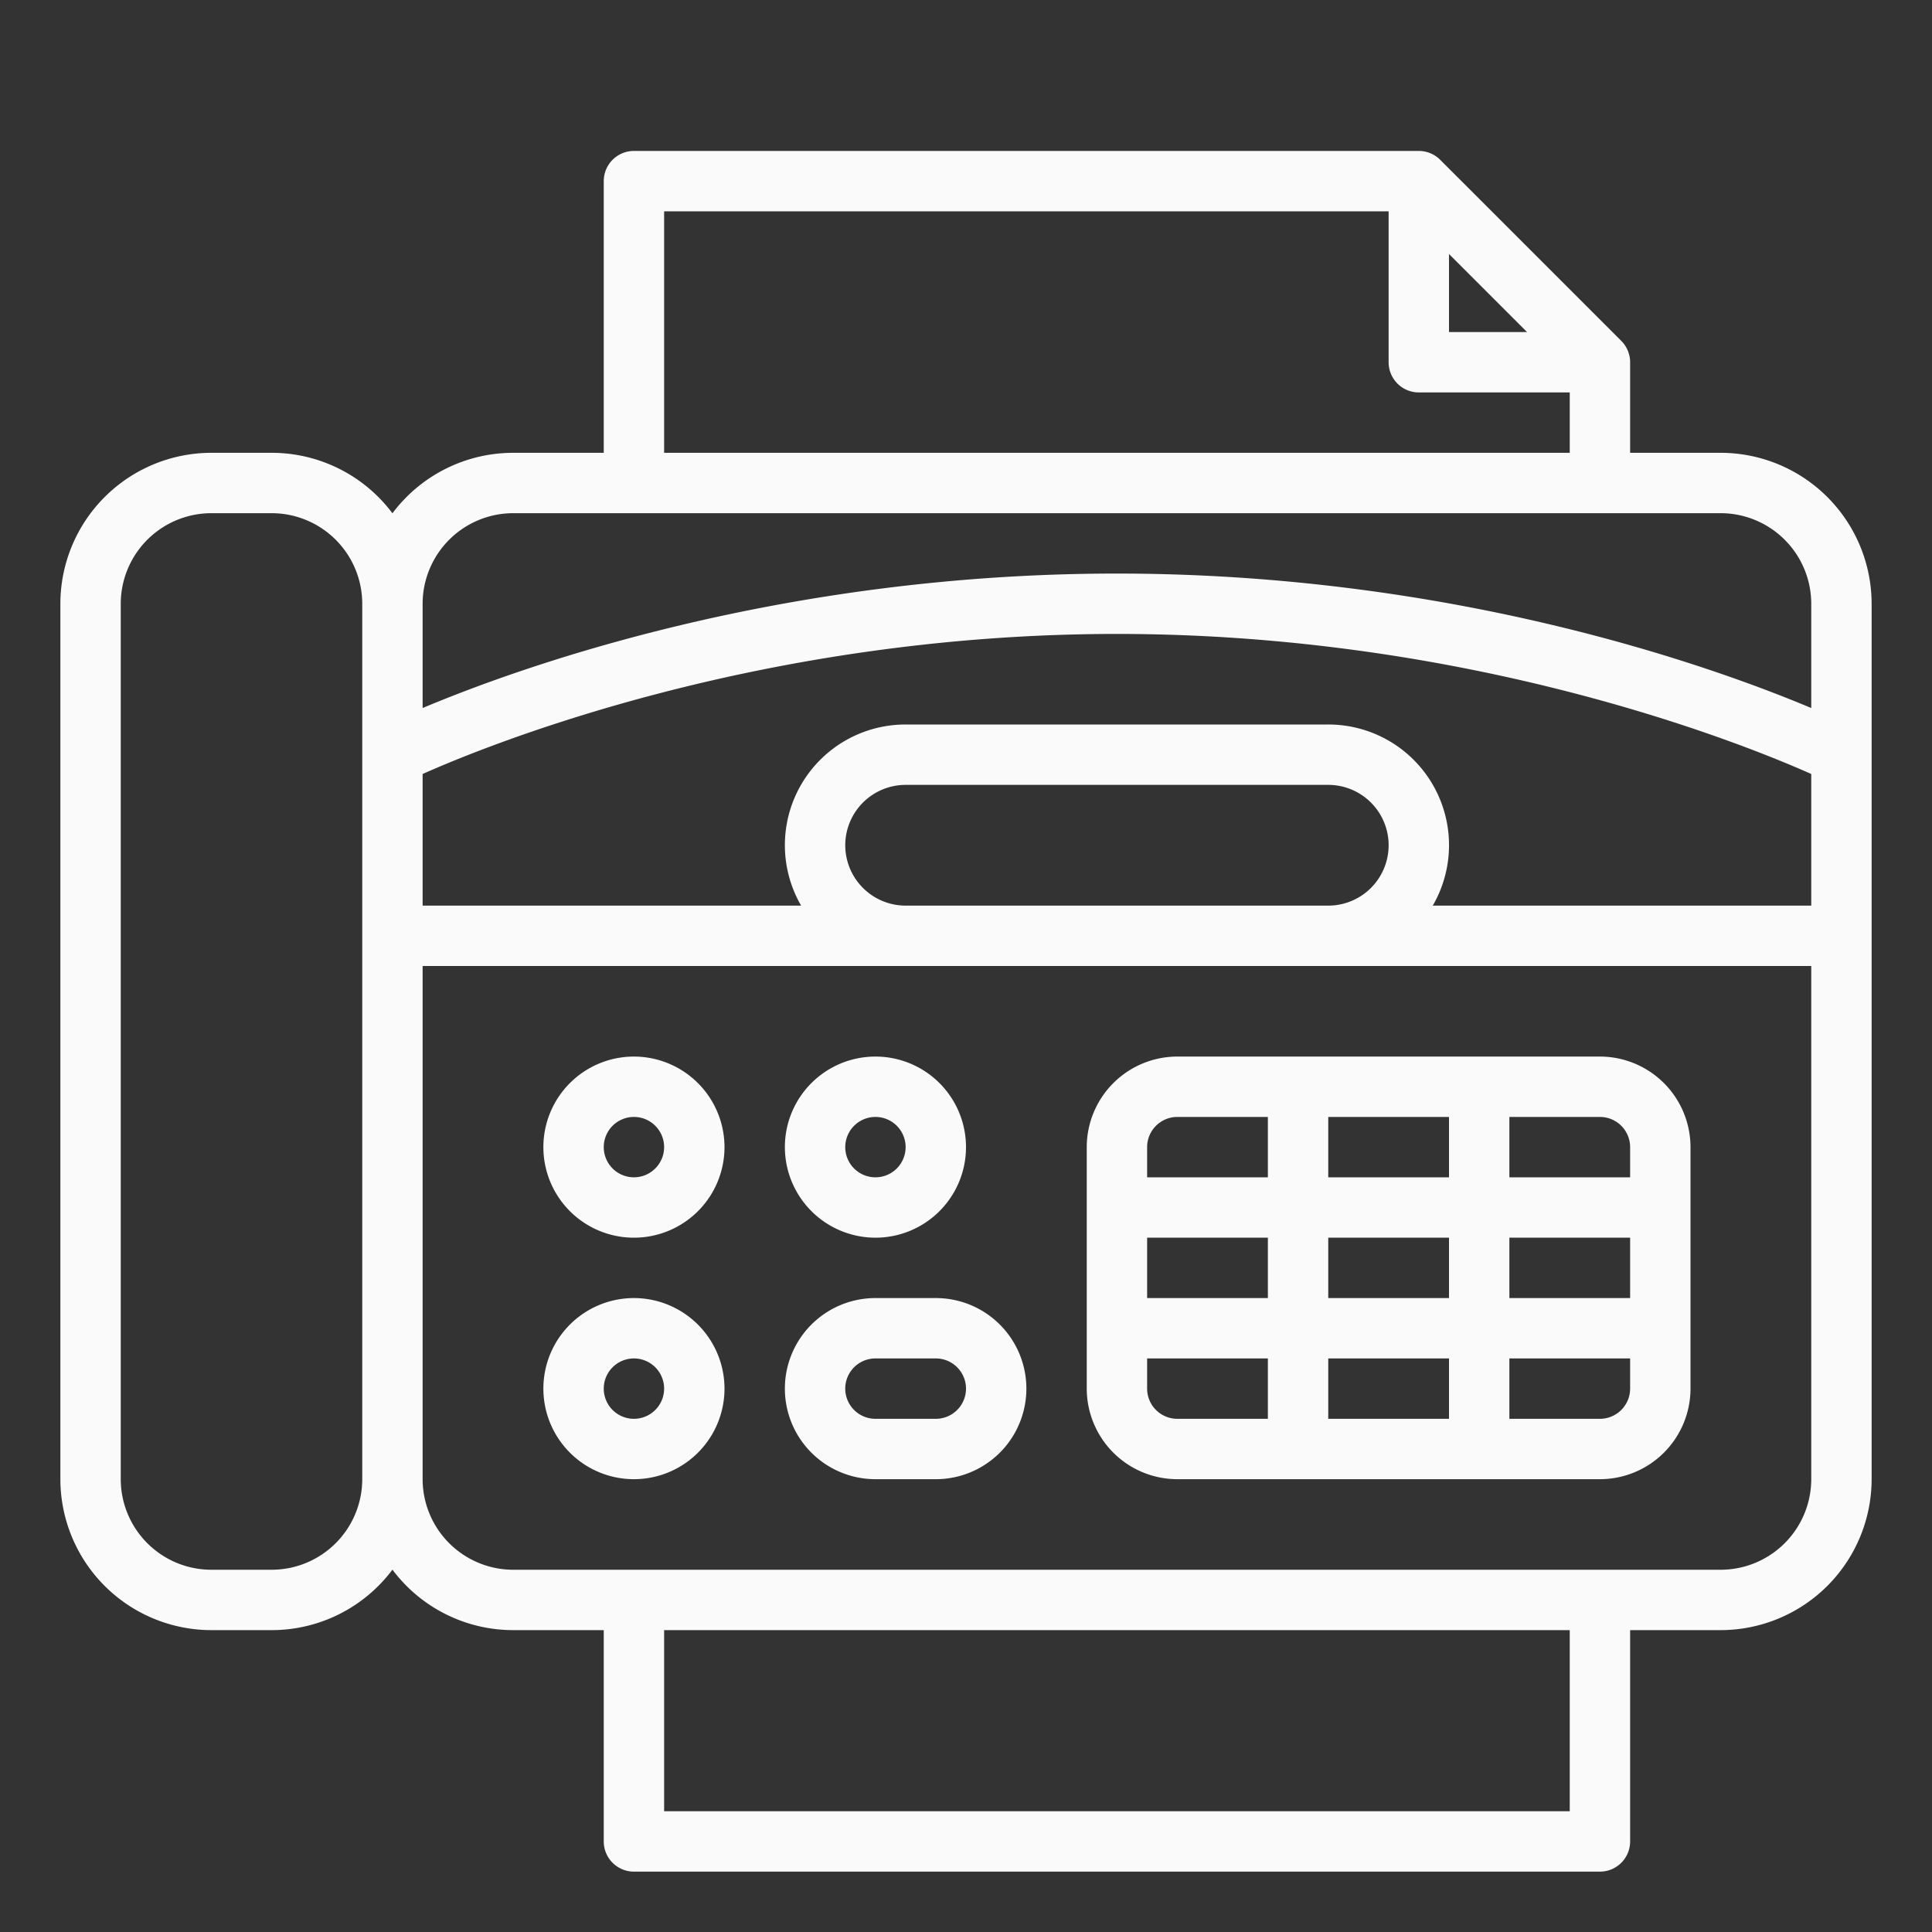 <svg id="Outline" height="300" viewBox="0 0 512 512" width="300" xmlns="http://www.w3.org/2000/svg" version="1.1" xmlns:xlink="http://www.w3.org/1999/xlink" xmlns:svgjs="http://svgjs.dev/svgjs"><rect x="0" y="0" width="512" height="512" fill="#333333" stroke="none"/><g transform="matrix(1,0,0,1,0,0)"><path d="m456 120h-24v-24a8 8 0 0 0 -2.343-5.657l-48-48a8 8 0 0 0 -5.657-2.343h-208a8 8 0 0 0 -8 8v72h-24a39.964 39.964 0 0 0 -32 16.028 39.964 39.964 0 0 0 -32-16.028h-16a40.045 40.045 0 0 0 -40 40v232a40.045 40.045 0 0 0 40 40h16a39.964 39.964 0 0 0 32-16.028 39.964 39.964 0 0 0 32 16.028h24v56a8 8 0 0 0 8 8h256a8 8 0 0 0 8-8v-56h24a40.045 40.045 0 0 0 40-40v-232a40.045 40.045 0 0 0 -40-40zm-72-52.687 20.687 20.687h-20.687zm-208-11.313h192v40a8 8 0 0 0 8 8h40v16h-240zm-40 80h320a24.027 24.027 0 0 1 24 24v27.634c-26.278-11.045-94.794-35.634-184-35.634s-157.722 24.589-184 35.634v-27.634a24.027 24.027 0 0 1 24-24zm344 104h-100.3a31.976 31.976 0 0 0 -27.7-48h-112a31.976 31.976 0 0 0 -27.695 48h-100.305v-34.887c18.1-8.055 89.955-37.113 184-37.113s165.9 29.058 184 37.113zm-256-16a16.019 16.019 0 0 1 16-16h112a16 16 0 0 1 0 32h-112a16.019 16.019 0 0 1 -16-16zm-152 192h-16a24.027 24.027 0 0 1 -24-24v-232a24.027 24.027 0 0 1 24-24h16a24.027 24.027 0 0 1 24 24v232a24.027 24.027 0 0 1 -24 24zm344 64h-240v-48h240zm40-64h-320a24.027 24.027 0 0 1 -24-24v-136h368v136a24.027 24.027 0 0 1 -24 24z" fill="#fafafa" fill-opacity="1" data-original-color="#000000ff" stroke="none" stroke-opacity="1"/><path d="m168 280a24 24 0 1 0 24 24 24.027 24.027 0 0 0 -24-24zm0 32a8 8 0 1 1 8-8 8.009 8.009 0 0 1 -8 8z" fill="#fafafa" fill-opacity="1" data-original-color="#000000ff" stroke="none" stroke-opacity="1"/><path d="m168 344a24 24 0 1 0 24 24 24.027 24.027 0 0 0 -24-24zm0 32a8 8 0 1 1 8-8 8.009 8.009 0 0 1 -8 8z" fill="#fafafa" fill-opacity="1" data-original-color="#000000ff" stroke="none" stroke-opacity="1"/><path d="m232 328a24 24 0 1 0 -24-24 24.027 24.027 0 0 0 24 24zm0-32a8 8 0 1 1 -8 8 8.009 8.009 0 0 1 8-8z" fill="#fafafa" fill-opacity="1" data-original-color="#000000ff" stroke="none" stroke-opacity="1"/><path d="m248 344h-16a24 24 0 0 0 0 48h16a24 24 0 0 0 0-48zm0 32h-16a8 8 0 0 1 0-16h16a8 8 0 0 1 0 16z" fill="#fafafa" fill-opacity="1" data-original-color="#000000ff" stroke="none" stroke-opacity="1"/><path d="m424 280h-112a24.027 24.027 0 0 0 -24 24v64a24.027 24.027 0 0 0 24 24h112a24.027 24.027 0 0 0 24-24v-64a24.027 24.027 0 0 0 -24-24zm8 24v8h-32v-16h24a8.009 8.009 0 0 1 8 8zm-80 40v-16h32v16zm32 16v16h-32v-16zm-48-16h-32v-16h32zm16-32v-16h32v16zm48 16h32v16h-32zm-88-32h24v16h-32v-8a8.009 8.009 0 0 1 8-8zm-8 72v-8h32v16h-24a8.009 8.009 0 0 1 -8-8zm120 8h-24v-16h32v8a8.009 8.009 0 0 1 -8 8z" fill="#fafafa" fill-opacity="1" data-original-color="#000000ff" stroke="none" stroke-opacity="1"/></g></svg>